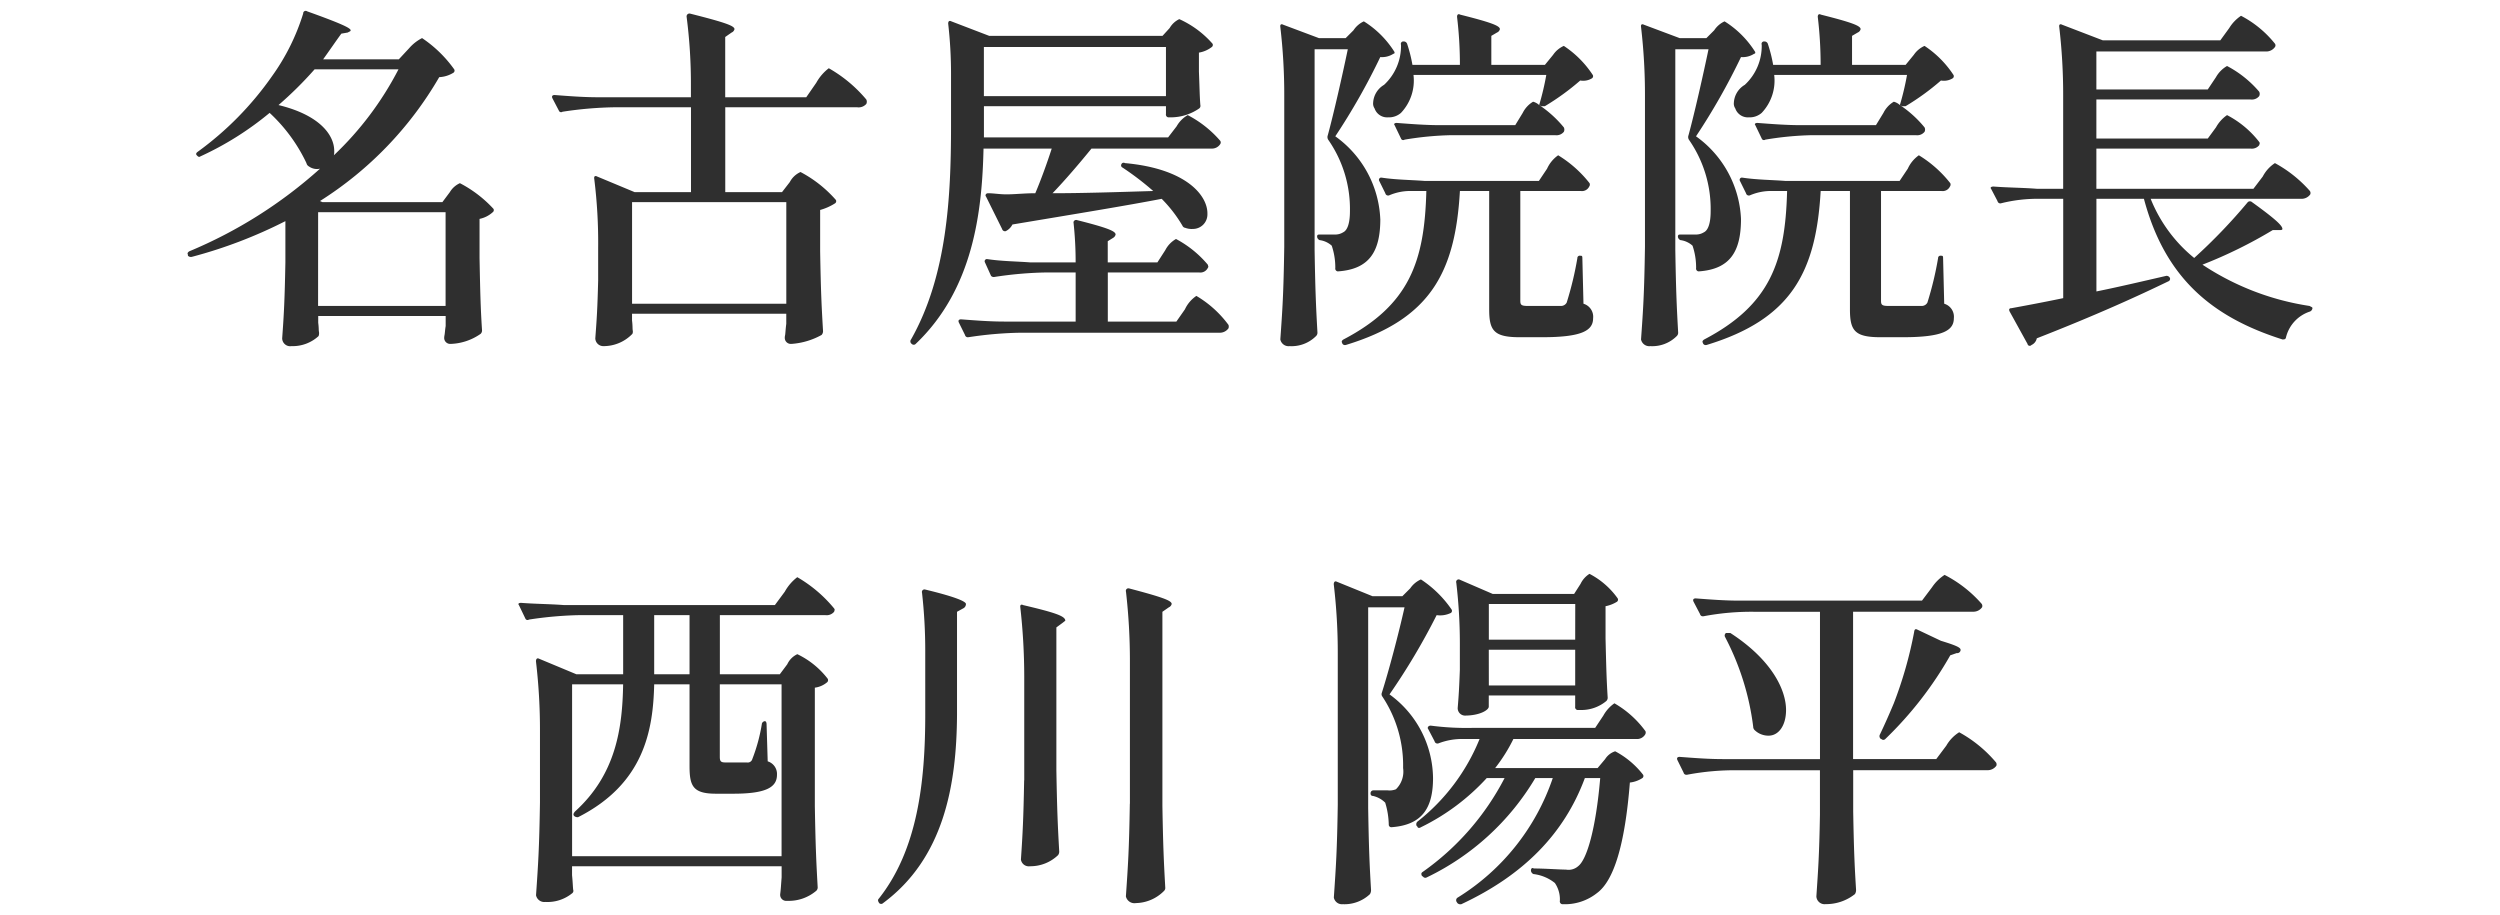 <svg xmlns="http://www.w3.org/2000/svg" viewBox="0 0 224 82"><g data-name="レイヤー 2"><g data-name="レイヤー 1"><path data-name="&lt;スライス&gt;" fill="none" opacity=".5" d="M0 0h224v82H0z"/><path d="M35.736 5.314h-6.782c.576-.8 1.119-1.6 1.631-2.3l.576-.1c.16-.1.256-.1.256-.2 0-.2-.832-.6-3.9-1.7a.224.224 0 00-.352.2 19.424 19.424 0 01-2.783 5.6 28.594 28.594 0 01-6.686 6.8c-.128.1-.16.2-.064.3s.192.2.32.1a27.858 27.858 0 006.206-3.9 14.671 14.671 0 013.3 4.5.441.441 0 00.224.3 1.236 1.236 0 00.992.2 41.247 41.247 0 01-11.708 7.4c-.16.1-.192.2-.128.3v.1a.378.378 0 00.352.1 42.157 42.157 0 008.381-3.2v3.7c-.064 3.4-.128 4.6-.288 6.8a.72.72 0 00.73.709.88.88 0 00.1-.01 3.435 3.435 0 002.431-.9.738.738 0 00.032-.4c-.032-.2 0-.3-.064-.8v-.6h11.42v.9c-.064.4-.064.6-.1.8a1.334 1.334 0 00-.032.3.536.536 0 00.568.5.258.258 0 00.04 0 4.968 4.968 0 002.655-.9.417.417 0 00.128-.3c-.128-2-.16-3.2-.224-6.5v-3.5a2.509 2.509 0 001.184-.6.229.229 0 00.064-.3 10.924 10.924 0 00-3.007-2.3 2 2 0 00-.9.8l-.672.9H28.893l-.224-.1a32.213 32.213 0 0010.685-11.1 2.655 2.655 0 001.279-.4.229.229 0 00.064-.3 11.177 11.177 0 00-2.879-2.8 3.852 3.852 0 00-1.152.9zm-.032.9a28.771 28.771 0 01-5.79 7.7 1.317 1.317 0 00.032-.4c0-1.4-1.28-3.2-4.991-4.1a33.528 33.528 0 003.231-3.2zm-7.2 12.8h11.42v8.4H28.5zm41.565-1.8h-5.086v-7.6h11.836a.91.91 0 00.8-.3.441.441 0 000-.4 12.348 12.348 0 00-3.359-2.8 4.178 4.178 0 00-1.12 1.3l-.9 1.3h-7.261v-5.4l.575-.4a.434.434 0 00.256-.3c0-.3-.831-.6-4-1.4a.258.258 0 00-.288.3 46.894 46.894 0 01.384 6.2v1h-8.313c-1.311 0-2.591-.1-3.9-.2-.192 0-.288.1-.192.3l.575 1.1a.21.21 0 00.271.125.166.166 0 00.049-.026 33.874 33.874 0 014.575-.4h6.942v7.6h-5.055l-3.359-1.4c-.192-.1-.288 0-.256.2a46.216 46.216 0 01.352 6.2v2.9c-.064 2.6-.128 3.5-.256 5.2a.717.717 0 00.7.7 3.577 3.577 0 002.623-1.1.493.493 0 00.032-.3c-.032-.2 0-.4-.064-.9v-.6h13.82v.9c-.064.5-.064.7-.1 1a.956.956 0 00-.032.3.536.536 0 00.568.5.271.271 0 00.04 0 6.5 6.5 0 002.687-.8.5.5 0 00.128-.4c-.128-2.2-.192-3.4-.256-7.1v-3.7a4.943 4.943 0 001.344-.6.23.23 0 00.064-.3 11.092 11.092 0 00-3.167-2.5 2.012 2.012 0 00-.96.9zm.384 10h-13.82v-9.1h13.82zm34.207-14.9h-16.5v-2.8h16.31v.7a.252.252 0 00.2.3.283.283 0 00.058 0h.224a4.489 4.489 0 002.5-.8.292.292 0 00.1-.3c-.064-.8-.064-1.4-.128-3v-1.7a2.57 2.57 0 001.152-.5.23.23 0 00.064-.3 8.7 8.7 0 00-2.975-2.2 1.972 1.972 0 00-.864.8l-.64.7H88.635l-3.391-1.3c-.191-.1-.287 0-.287.2a39.565 39.565 0 01.255 4.5v4.7c0 6.3-.351 13.4-3.582 19.1a.275.275 0 00.041.385l.023.015a.241.241 0 00.344.008l.008-.008c5.15-4.9 5.95-11.8 6.078-17.5h6.11c-.384 1.2-.96 2.8-1.472 4-.96 0-1.823.1-2.591.1-.608 0-1.152-.1-1.632-.1-.223 0-.287.2-.191.3l1.439 2.9a.27.27 0 00.32.2 1.324 1.324 0 00.608-.6c5.982-1 10.268-1.7 13.372-2.3a12.146 12.146 0 011.855 2.4.324.324 0 00.256.2 1.636 1.636 0 00.672.1 1.3 1.3 0 001.315-1.285v-.115c0-1.6-1.887-4-7.389-4.5a.218.218 0 00-.3.064.3.3 0 00-.018.036.214.214 0 00.079.291l.021.009a25.362 25.362 0 012.751 2.1c-3.263.1-6.366.2-9.021.2 1.151-1.2 2.431-2.7 3.487-4h10.8a.875.875 0 00.736-.4.26.26 0 000-.3 9.813 9.813 0 00-2.911-2.3 2.66 2.66 0 00-.992 1zm-.192-3.7H88.156v-4.4h16.314v4.4zm-.767 14.9h-4.447v-1.9l.48-.3a.467.467 0 00.224-.3c0-.3-.7-.6-3.487-1.3a.241.241 0 00-.286.189v.01a32.768 32.768 0 01.192 3.6h-4.033c-1.311-.1-2.591-.1-3.9-.3a.2.2 0 00-.218.179.2.2 0 00.027.121l.543 1.2a.319.319 0 00.32.1 33.874 33.874 0 014.575-.4h2.687v4.4h-6.366c-1.312 0-2.591-.1-3.9-.2-.192 0-.288.1-.192.3l.544 1.1a.255.255 0 00.3.2.078.078 0 00.021 0 33.875 33.875 0 014.575-.4h17.914a.952.952 0 00.8-.4.484.484 0 000-.3 9.684 9.684 0 00-2.879-2.6 2.928 2.928 0 00-1.024 1.2l-.768 1.1H99.26v-4.4h8.189a.744.744 0 00.768-.4c.064-.1.064-.1 0-.3a9.59 9.59 0 00-2.847-2.3 2.422 2.422 0 00-.96 1zm20.291-15.9a1.983 1.983 0 00-.959 1.6.772.772 0 00.128.5 1.191 1.191 0 001.215.8 1.636 1.636 0 001.152-.4 4.211 4.211 0 001.12-3.4h11.9a23.57 23.57 0 01-.64 2.7 1.245 1.245 0 00-.544-.3 2.4 2.4 0 00-.927 1l-.672 1.1h-6.718c-1.312 0-2.591-.1-3.9-.2-.192 0-.288.1-.192.2l.576 1.2a.21.21 0 00.271.125.166.166 0 00.049-.026 28.409 28.409 0 014.127-.4h9.373a.846.846 0 00.767-.3.441.441 0 000-.4 10.071 10.071 0 00-2.207-2l.192.1h.32a22.052 22.052 0 003.167-2.3 1.494 1.494 0 001.056-.2.229.229 0 00.064-.3 9.093 9.093 0 00-2.592-2.6 2.259 2.259 0 00-.959.8l-.736.9h-4.8v-2.6l.512-.3a.434.434 0 00.256-.3c0-.3-.768-.6-3.551-1.3-.192-.1-.288 0-.288.2a35.961 35.961 0 01.256 4.3h-4.254a12.861 12.861 0 00-.48-1.9.323.323 0 00-.288-.2h-.032a.222.222 0 00-.239.2.234.234 0 00.015.1 4.738 4.738 0 01-1.537 3.606zm-.319 12a9.611 9.611 0 00-4.031-7.4 58.234 58.234 0 004.031-7.1 1.887 1.887 0 001.183-.3c.1 0 .128-.1.064-.2a8.618 8.618 0 00-2.719-2.7 2.208 2.208 0 00-.928.8l-.7.7h-2.4l-3.2-1.2c-.192-.1-.288 0-.256.2a52.176 52.176 0 01.352 6.2v13.5c-.064 4.2-.16 5.6-.352 8.3a.754.754 0 00.832.6 3.1 3.1 0 002.367-.9.417.417 0 00.128-.3c-.128-2.3-.192-3.6-.256-7.4v-18h2.975c-.479 2.3-1.247 5.7-1.791 7.7a.455.455 0 00.032.4 10.844 10.844 0 011.951 6.4c0 1-.192 1.7-.607 1.9a1.343 1.343 0 01-.672.2h-1.408c-.16 0-.256 0-.256.2a.375.375 0 00.224.3 2 2 0 011.088.5 6.131 6.131 0 01.32 2 .253.253 0 00.2.3.283.283 0 00.058 0c2.815-.2 3.775-1.8 3.775-4.7zm17.914 3.3a.213.213 0 00-.252.164.2.2 0 000 .035 29.924 29.924 0 01-.96 4 .573.573 0 01-.512.3h-2.943c-.639 0-.7-.1-.7-.5v-9.8h5.406a.72.72 0 00.768-.4.3.3 0 00.032-.3 10.555 10.555 0 00-2.815-2.5 2.938 2.938 0 00-.992 1.2l-.736 1.1h-10.21c-1.311-.1-2.591-.1-3.9-.3a.2.2 0 00-.219.179.2.2 0 00.027.122l.543 1.1a.254.254 0 00.3.2.078.078 0 00.021 0 4.74 4.74 0 012.016-.4h1.339c-.16 6.3-1.5 10.2-7.421 13.3-.16.1-.192.2-.128.3a.255.255 0 00.3.2.078.078 0 00.021 0c7.581-2.3 9.82-6.5 10.236-13.8h2.623v10.6c0 1.9.416 2.5 2.72 2.5h2.049c3.551 0 4.543-.6 4.543-1.7a1.216 1.216 0 00-.864-1.3l-.1-4.1c0-.2-.062-.2-.186-.2zm14.725-15.3a1.983 1.983 0 00-.959 1.6.772.772 0 00.128.5 1.193 1.193 0 001.215.8 1.636 1.636 0 001.152-.4 4.211 4.211 0 001.12-3.4h11.9a23.57 23.57 0 01-.64 2.7 1.245 1.245 0 00-.544-.3 2.4 2.4 0 00-.927 1l-.672 1.1h-6.718c-1.312 0-2.591-.1-3.9-.2-.192 0-.288.1-.192.2l.576 1.2a.21.21 0 00.271.125.166.166 0 00.049-.026 28.409 28.409 0 014.127-.4h9.373a.846.846 0 00.767-.3.441.441 0 000-.4 10.071 10.071 0 00-2.207-2l.192.1h.32a22.052 22.052 0 003.167-2.3 1.494 1.494 0 001.056-.2.228.228 0 00.064-.3 9.093 9.093 0 00-2.592-2.6 2.259 2.259 0 00-.959.8l-.736.9h-4.8v-2.6l.512-.3a.434.434 0 00.256-.3c0-.3-.768-.6-3.551-1.3-.192-.1-.288 0-.288.2a35.961 35.961 0 01.256 4.3h-4.254a12.861 12.861 0 00-.48-1.9.323.323 0 00-.288-.2h-.032a.222.222 0 00-.239.2.234.234 0 00.015.1 4.74 4.74 0 01-1.536 3.606zm-.319 12a9.611 9.611 0 00-4.031-7.4 58.234 58.234 0 004.031-7.1 1.887 1.887 0 001.183-.3c.1 0 .128-.1.064-.2a8.618 8.618 0 00-2.719-2.7 2.208 2.208 0 00-.928.8l-.7.7h-2.4l-3.2-1.2c-.192-.1-.288 0-.256.2a52.176 52.176 0 01.352 6.2v13.5c-.064 4.2-.16 5.6-.352 8.3a.754.754 0 00.832.6 3.1 3.1 0 002.367-.9.417.417 0 00.128-.3c-.128-2.3-.192-3.6-.256-7.4v-18h2.975c-.479 2.3-1.247 5.7-1.791 7.7a.455.455 0 00.032.4 10.844 10.844 0 011.951 6.4c0 1-.192 1.7-.607 1.9a1.343 1.343 0 01-.672.2h-1.4c-.16 0-.256 0-.256.2a.375.375 0 00.224.3 2 2 0 011.088.5 6.131 6.131 0 01.32 2 .253.253 0 00.2.3.283.283 0 00.058 0c2.805-.199 3.763-1.799 3.763-4.699zm17.914 3.3a.213.213 0 00-.252.164.2.2 0 000 .035 29.924 29.924 0 01-.96 4 .573.573 0 01-.512.3h-2.943c-.639 0-.7-.1-.7-.5v-9.8h5.406a.72.72 0 00.768-.4.3.3 0 00.032-.3 10.555 10.555 0 00-2.815-2.5 2.938 2.938 0 00-.992 1.2l-.736 1.1h-10.21c-1.311-.1-2.591-.1-3.9-.3a.2.2 0 00-.219.179.2.2 0 00.027.122l.543 1.1a.254.254 0 00.3.2.078.078 0 00.021 0 4.74 4.74 0 012.016-.4h1.343c-.16 6.3-1.5 10.2-7.421 13.3-.16.1-.192.2-.128.3a.255.255 0 00.3.2.078.078 0 00.021 0c7.581-2.3 9.82-6.5 10.236-13.8h2.623v10.6c0 1.9.416 2.5 2.72 2.5h2.047c3.551 0 4.543-.6 4.543-1.7a1.216 1.216 0 00-.864-1.3l-.1-4.1c0-.2-.062-.2-.19-.2zm28-6h-14.072v-3.6h13.819a.848.848 0 00.768-.3c.064-.2.064-.2 0-.3a8.737 8.737 0 00-2.879-2.4 3.241 3.241 0 00-.992 1.1l-.735 1h-9.981v-3.5h13.819a.848.848 0 00.768-.3.441.441 0 000-.4 9.7 9.7 0 00-2.879-2.3 2.653 2.653 0 00-.992 1l-.735 1.1h-9.981v-3.4h15.2a.955.955 0 00.8-.4.26.26 0 000-.3 9.561 9.561 0 00-3.039-2.5 3.54 3.54 0 00-1.056 1.1l-.8 1.1h-10.529l-3.647-1.4c-.192-.1-.288 0-.256.2a52.188 52.188 0 01.352 6.2v8.3h-2.367c-1.311-.1-2.591-.1-3.87-.2-.224 0-.32.1-.224.2l.576 1.1a.257.257 0 00.3.206l.022-.006a13.477 13.477 0 013.487-.4h2.08v8.9c-1.92.4-3.551.7-4.639.9-.192 0-.256.1-.16.3l1.6 2.9a.2.2 0 00.226.17.2.2 0 00.126-.07.831.831 0 00.479-.6c5.375-2.1 9.086-3.8 11.773-5.1a.239.239 0 00.16-.3.336.336 0 00-.32-.2c-2.176.5-4.287 1-6.27 1.4v-8.3h4.257c1.888 7.1 6.11 10.6 12.412 12.6.16 0 .288 0 .32-.2a3.241 3.241 0 012.144-2.3.368.368 0 00.224-.3c0-.1-.1-.1-.256-.2a23.759 23.759 0 01-9.6-3.7 41.131 41.131 0 006.3-3.1h.576c.159 0 .287 0 .287-.1 0-.3-.639-.9-2.719-2.4a.279.279 0 00-.384 0 49.5 49.5 0 01-4.8 5 13.1 13.1 0 01-3.9-5.3h13.5a.952.952 0 00.8-.4.335.335 0 00-.032-.3 11.448 11.448 0 00-3.135-2.5 3.185 3.185 0 00-1.088 1.2zM69.428 54.216H50.557c-1.312-.1-2.592-.1-3.871-.2-.224 0-.288.1-.192.2l.576 1.2a.21.21 0 00.271.125.166.166 0 00.049-.026 33.859 33.859 0 014.574-.4h3.871v5.3h-4.191l-3.359-1.4c-.192-.1-.288.1-.256.3a52.188 52.188 0 01.352 6.2v6.4c-.064 4.1-.16 5.5-.352 8.3a.754.754 0 00.832.6 3.5 3.5 0 002.431-.8.273.273 0 00.064-.3c-.032-.3-.032-.6-.1-1.3v-.8h18.778v1c-.064.8-.064 1-.128 1.5a.54.54 0 00.474.6.6.6 0 00.134 0 3.817 3.817 0 002.623-.9.415.415 0 00.128-.3c-.128-2.3-.192-3.6-.256-7.3v-10.6a2.127 2.127 0 001.12-.5.263.263 0 00.032-.3 7.549 7.549 0 00-2.719-2.2 1.837 1.837 0 00-.9.9l-.672.9H64.5v-5.3h9.437a.875.875 0 00.8-.3c.064-.2.064-.2 0-.3a12.166 12.166 0 00-3.3-2.8 4.175 4.175 0 00-1.12 1.3zm-10.813.9h3.167v5.3h-3.167zm-2.783 6.2c-.064 4-.672 8.1-4.319 11.4-.16.2-.16.3-.064.4a.441.441 0 00.352.1c5.918-3 6.718-7.8 6.814-11.9h3.167v7.3c0 1.8.288 2.5 2.367 2.5h1.568c2.975 0 3.9-.6 3.9-1.7a1.183 1.183 0 00-.831-1.2l-.1-3.3c0-.2-.064-.3-.16-.3a.322.322 0 00-.256.2 15.393 15.393 0 01-.864 3.2.42.42 0 01-.48.3h-1.919c-.416 0-.512-.1-.512-.5v-6.5h5.534v15.4H51.26v-15.4h4.572zm45.4 10.7c-.064 4.1-.16 5.5-.352 8.3a.785.785 0 00.9.6 3.642 3.642 0 002.527-1.1.368.368 0 00.1-.3c-.128-2.3-.192-3.6-.256-7.3v-17.4l.576-.4a.434.434 0 00.256-.3c0-.3-.8-.6-3.839-1.4a.228.228 0 00-.265.185.224.224 0 00.009.115 54.648 54.648 0 01.352 6.2v12.8zm-18.33-8c0 6-.672 12.1-4.159 16.5-.1.1-.1.2.032.4a.245.245 0 00.345.007l.007-.007c5.406-4 6.59-10.5 6.622-16.9v-9.2l.543-.3a.433.433 0 00.256-.4c0-.2-.767-.6-3.678-1.3a.229.229 0 00-.265.186.224.224 0 00.009.115 46.464 46.464 0 01.288 5.3zm8.861 5.9c-.064 3.5-.128 4.7-.288 7.1a.713.713 0 00.808.6h.024a3.58 3.58 0 002.5-1 .55.55 0 00.1-.3c-.128-2.3-.192-3.6-.256-7.3v-12.8l.544-.4.256-.2c0-.4-.8-.7-3.775-1.4-.192-.1-.288 0-.256.2a56.055 56.055 0 01.352 6.2v9.3zm41.983-16.7l-3.007-1.3a.228.228 0 00-.265.185.224.224 0 00.009.115 46.685 46.685 0 01.32 5.8v2c-.064 1.7-.1 2.3-.192 3.4a.662.662 0 00.621.7h.019c1.343 0 2.143-.5 2.143-.8v-1h7.742v1a.253.253 0 00.2.3.283.283 0 00.058 0h.256a3.489 3.489 0 002.271-.8.415.415 0 00.128-.3c-.1-1.6-.128-2.6-.192-5.3v-2.9a3.026 3.026 0 001.024-.4.23.23 0 00.064-.3 7.111 7.111 0 00-2.528-2.2 2.161 2.161 0 00-.8.9l-.576.9h-7.293zm-7.9 1.2c-.512 2.3-1.408 5.7-2.048 7.7a.354.354 0 00.064.3 11.139 11.139 0 011.856 6.4 2.209 2.209 0 01-.64 1.9 1.5 1.5 0 01-.736.1h-1.279a.253.253 0 00-.261.242.294.294 0 000 .059.2.2 0 00.2.2.1.1 0 00.025 0 2.281 2.281 0 011.087.6 7.109 7.109 0 01.32 2 .229.229 0 00.255.2c2.719-.2 3.711-1.7 3.711-4.4a9.375 9.375 0 00-3.9-7.5 59.129 59.129 0 004.223-7.1 2.2 2.2 0 001.279-.2.229.229 0 00.064-.3 9.928 9.928 0 00-2.751-2.7 2.267 2.267 0 00-.96.8l-.7.7h-2.687l-3.2-1.3c-.192-.1-.288.1-.256.3a52.176 52.176 0 01.352 6.2v13.5c-.064 4.1-.16 5.5-.352 8.3a.74.74 0 00.8.6 3.327 3.327 0 002.432-.9.664.664 0 00.1-.4c-.128-2.2-.192-3.5-.256-7.3v-18h3.263zm15.291 2.9H133.4v-3.2h7.742zm-7.742.9h7.742v3.2H133.4zm9.533 7h-10.87a24.794 24.794 0 01-3.871-.2c-.224 0-.32.2-.224.3l.576 1.1a.255.255 0 00.3.2.078.078 0 00.021 0 5.839 5.839 0 012.271-.4h1.439a18 18 0 01-5.566 7.4.323.323 0 00-.064.4h.032c.064.2.192.2.352.1a19.692 19.692 0 005.886-4.4h1.6a23.478 23.478 0 01-7.326 8.4c-.16.1-.16.2-.064.4h.064a.253.253 0 00.34.106l.012-.006a22.772 22.772 0 009.725-8.9h1.567a20.226 20.226 0 01-8.509 10.7.278.278 0 00-.115.377l.015.023.064.1a.378.378 0 00.352.1c5.566-2.6 9.213-6.3 11.068-11.3h1.376c-.384 4.5-1.184 7.3-1.983 7.9a1.3 1.3 0 01-1.088.3c-.544 0-1.919-.1-2.879-.1-.16-.1-.256 0-.256.2a.376.376 0 00.224.3 3.769 3.769 0 011.919.8 2.6 2.6 0 01.448 1.6.253.253 0 00.2.3.283.283 0 00.058 0 4.622 4.622 0 003.071-1c1.5-1.1 2.5-4.3 2.943-9.9a2.593 2.593 0 001.12-.4.229.229 0 00.064-.3 7.753 7.753 0 00-2.5-2.1 1.657 1.657 0 00-.9.7l-.672.8h-9.181a14.574 14.574 0 001.632-2.6h11.036a.847.847 0 00.768-.4.335.335 0 00.032-.3 8.989 8.989 0 00-2.783-2.5 3.241 3.241 0 00-.992 1.1zm29.281-11.4h-16.373c-1.311 0-2.591-.1-3.9-.2-.192 0-.288.1-.192.3l.576 1.1a.254.254 0 00.3.2.078.078 0 00.021 0 22.943 22.943 0 014.575-.4h5.854v13.2h-8.676c-1.312 0-2.592-.1-3.9-.2-.192 0-.288.1-.192.3l.544 1.1a.255.255 0 00.3.2.078.078 0 00.021 0 22.934 22.934 0 014.574-.4h7.326v4c-.064 3.7-.16 4.9-.32 7.3a.736.736 0 00.766.7l.066-.006a4.146 4.146 0 002.623-.9.664.664 0 00.1-.4c-.128-2.1-.192-3.4-.256-7v-3.7h12.028a.952.952 0 00.8-.4.338.338 0 00-.032-.3 11.619 11.619 0 00-3.3-2.7 3.427 3.427 0 00-1.152 1.2l-.9 1.2h-7.454v-13.2h10.759a.952.952 0 00.8-.4.335.335 0 00-.032-.3 11.21 11.21 0 00-3.327-2.6 3.921 3.921 0 00-1.119 1.1zm-.7 2.8a36.615 36.615 0 01-1.823 6.4c-.416 1-.864 2-1.248 2.8a.306.306 0 00.1.4h.032a.241.241 0 00.344.008l.008-.008a32.907 32.907 0 005.822-7.5l.576-.2a.3.3 0 00.347-.244.263.263 0 000-.057c0-.2-.448-.4-1.76-.8l-2.111-1c-.194-.1-.258 0-.29.2zm-16.922.5a23.5 23.5 0 012.5 8 .417.417 0 00.128.3 1.77 1.77 0 001.247.5c.9 0 1.568-.9 1.568-2.3 0-1.8-1.28-4.5-4.991-6.9h-.386a.274.274 0 00-.075.379l.015.02z" fill="#2f2f2f" fill-rule="evenodd"/></g></g></svg>